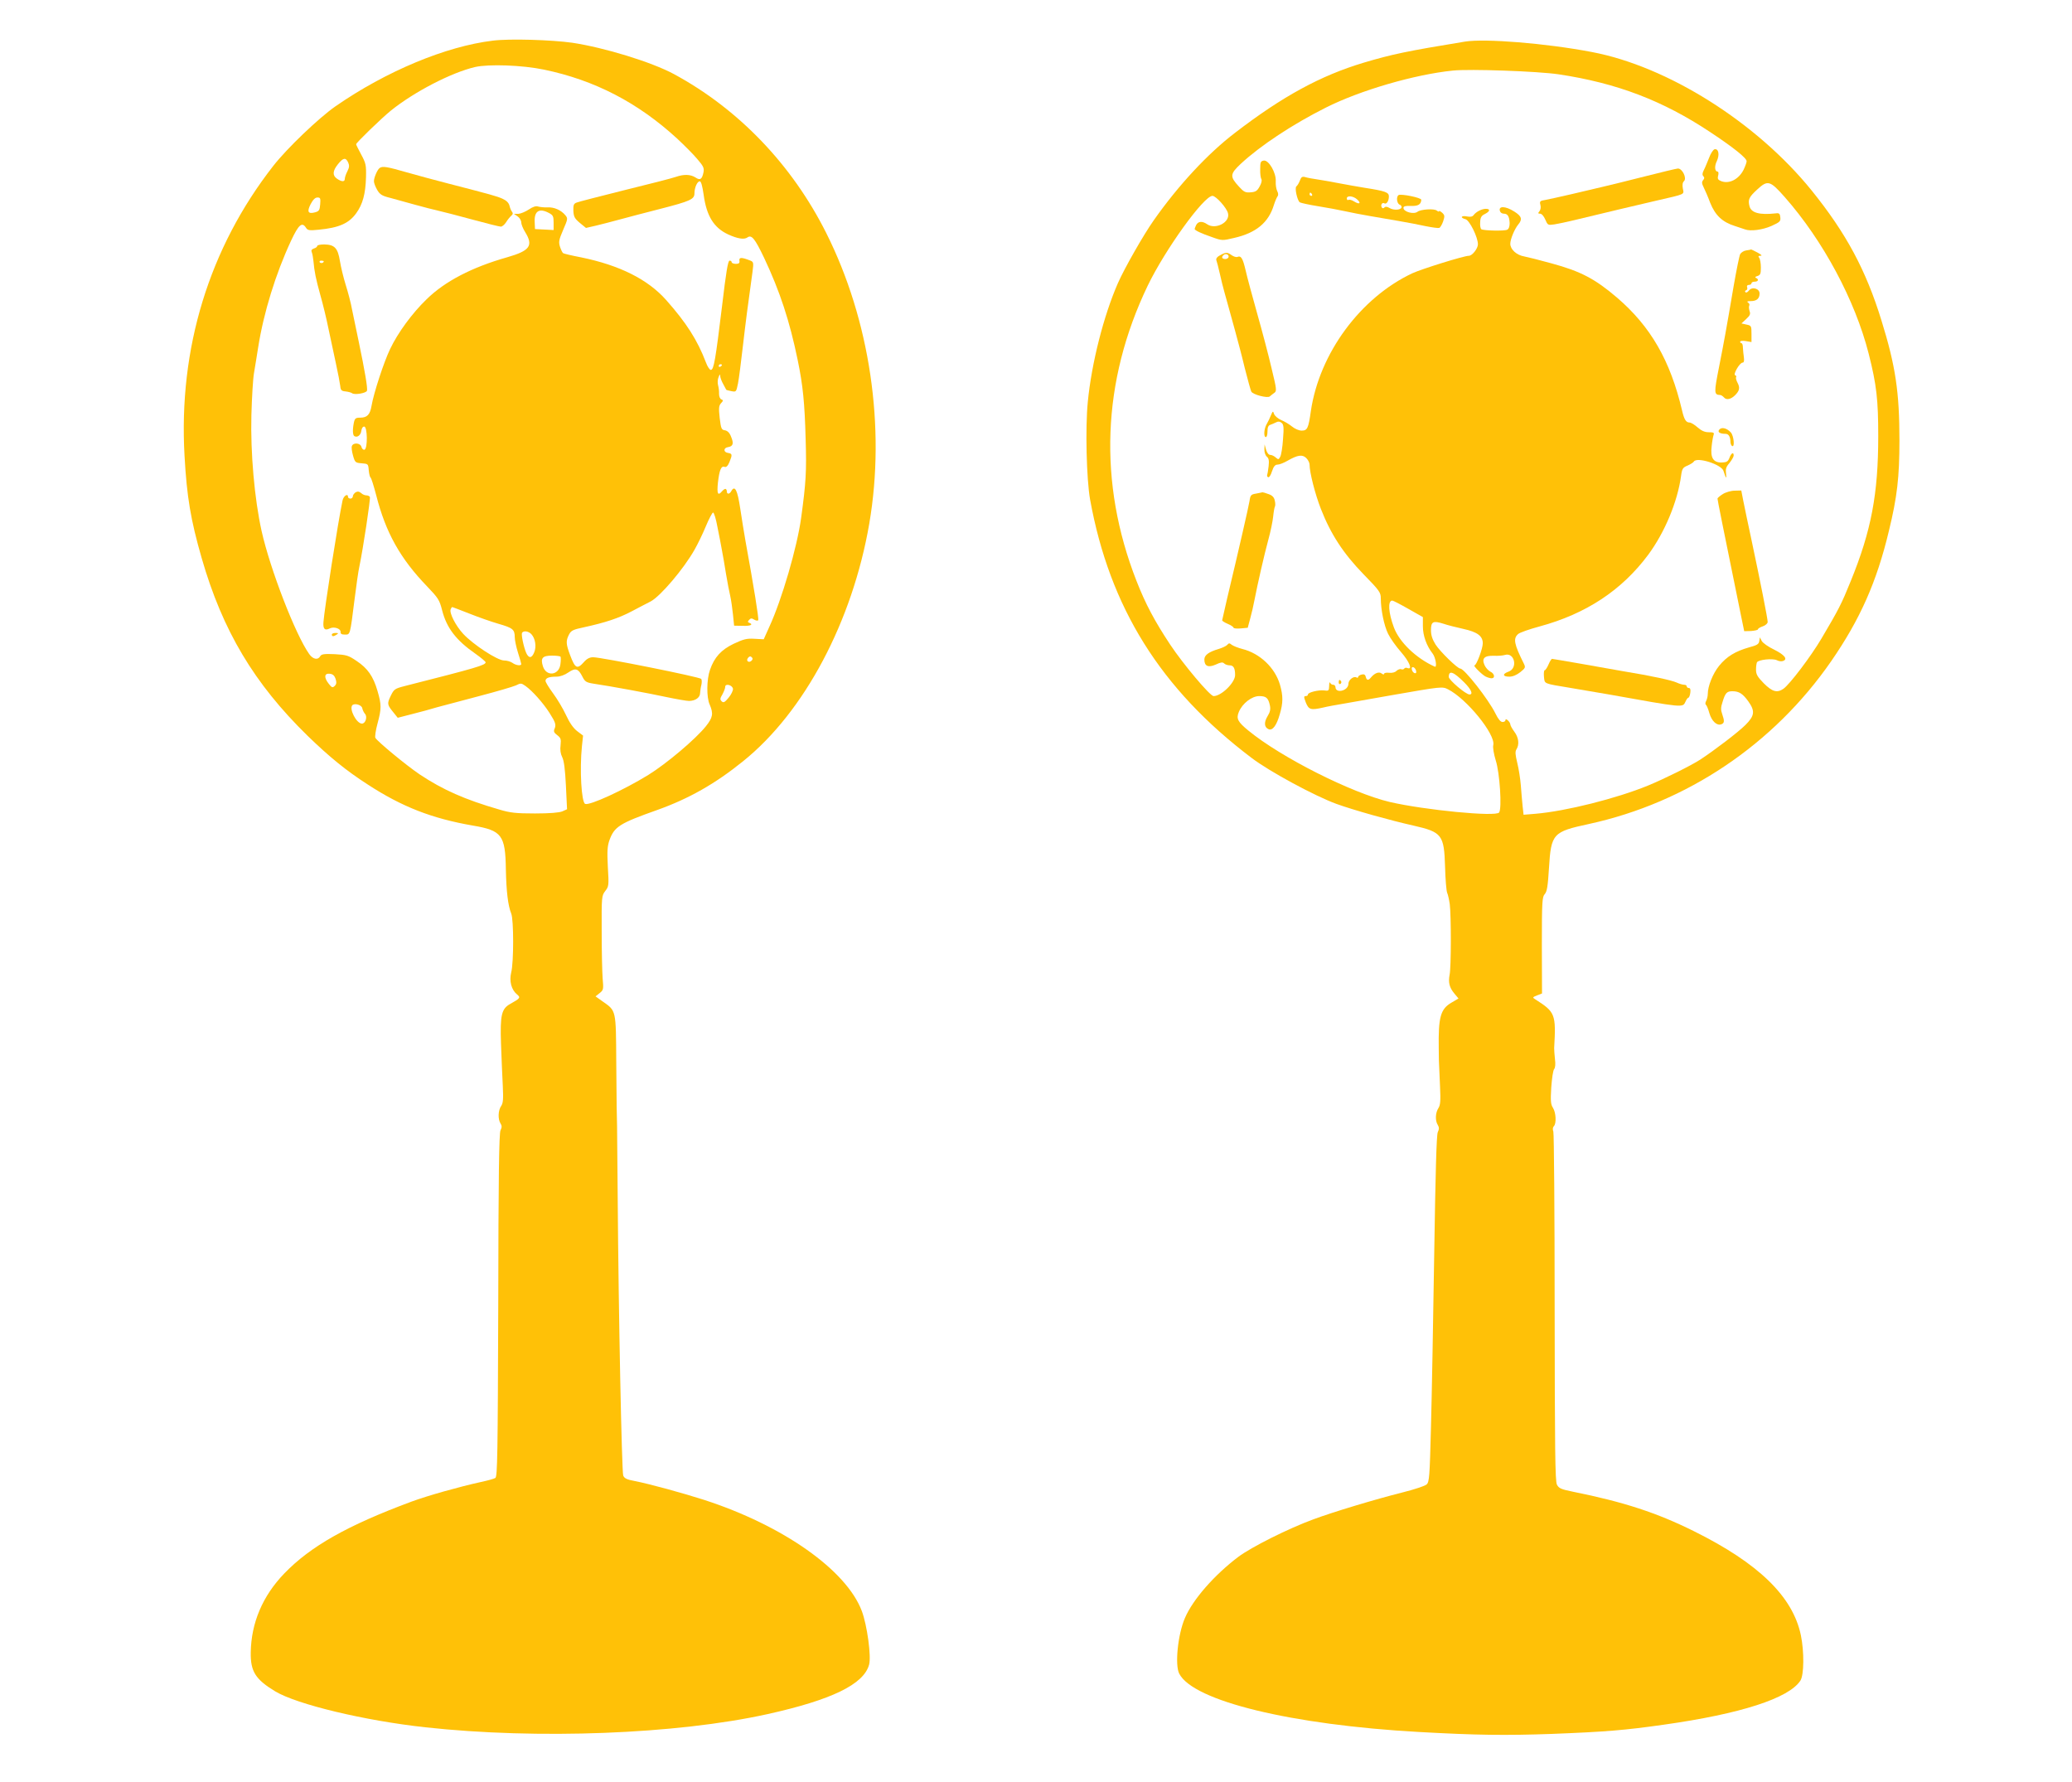 <?xml version="1.0" standalone="no"?>
<!DOCTYPE svg PUBLIC "-//W3C//DTD SVG 20010904//EN"
 "http://www.w3.org/TR/2001/REC-SVG-20010904/DTD/svg10.dtd">
<svg version="1.0" xmlns="http://www.w3.org/2000/svg"
 width="1280pt" height="1101pt" viewBox="0 0 1280 1101"
 preserveAspectRatio="xMidYMid meet">
<g transform="translate(0,1101) scale(0.1,-0.1)"
fill="#ffc107" stroke="none">
<path d="M3045 10759 c-291 -35 -660 -189 -973 -406 -103 -72 -299 -259 -384
-368 -396 -507 -586 -1127 -548 -1791 14 -253 38 -396 106 -632 129 -448 324
-775 655 -1098 133 -129 237 -214 369 -299 213 -139 398 -211 652 -255 178
-30 200 -59 203 -270 3 -138 13 -223 33 -273 16 -37 16 -304 0 -364 -13 -54 1
-107 36 -136 23 -19 20 -24 -41 -58 -55 -30 -64 -68 -58 -246 3 -87 8 -204 11
-260 4 -84 2 -107 -10 -125 -19 -27 -21 -81 -4 -108 9 -14 9 -24 0 -42 -9 -17
-13 -284 -14 -1081 -3 -921 -5 -1059 -18 -1067 -8 -5 -48 -16 -90 -25 -132
-29 -328 -84 -428 -121 -396 -147 -624 -276 -786 -444 -134 -139 -204 -305
-207 -487 -2 -118 29 -167 151 -241 135 -81 552 -181 927 -222 693 -76 1551
-43 2113 81 397 88 596 184 629 306 14 51 -12 243 -45 331 -95 253 -487 529
-975 687 -131 42 -335 98 -427 116 -50 9 -65 17 -72 34 -9 25 -29 1008 -34
1705 -2 239 -4 443 -4 453 -2 54 -3 141 -5 397 -2 323 0 315 -83 373 l-45 32
25 20 c24 19 25 24 19 90 -3 39 -6 169 -6 291 -1 216 0 221 22 250 22 28 23
34 16 149 -5 97 -3 128 10 165 30 83 62 104 294 186 196 70 359 162 532 302
379 305 675 864 779 1467 102 596 4 1258 -266 1796 -211 421 -541 765 -940
981 -139 75 -430 164 -629 194 -128 18 -387 26 -490 13z m315 -179 c314 -65
581 -204 823 -426 45 -42 102 -99 125 -127 37 -43 43 -55 38 -81 -9 -44 -21
-52 -50 -32 -31 19 -70 21 -122 3 -22 -8 -163 -44 -314 -81 -151 -38 -285 -72
-297 -77 -19 -7 -22 -15 -21 -51 2 -37 8 -48 40 -75 l38 -31 61 14 c33 8 100
25 147 38 48 13 161 43 252 66 183 47 210 59 210 95 0 35 17 75 33 75 8 0 16
-28 24 -84 18 -131 63 -203 151 -244 59 -27 99 -33 119 -19 26 19 46 -6 103
-125 98 -208 158 -390 208 -633 32 -155 43 -263 49 -489 6 -201 2 -266 -28
-486 -25 -181 -119 -504 -196 -671 l-35 -78 -57 3 c-48 3 -67 -2 -129 -31 -77
-37 -119 -83 -146 -161 -21 -59 -22 -170 -2 -214 24 -56 20 -80 -23 -134 -64
-80 -243 -231 -356 -301 -153 -94 -362 -190 -390 -179 -23 9 -35 210 -20 357
l7 65 -37 28 c-24 19 -47 52 -69 100 -18 39 -54 99 -80 134 -25 34 -46 68 -46
76 0 18 22 26 68 26 22 0 50 10 73 26 44 30 61 25 87 -26 15 -30 23 -36 67
-43 109 -16 346 -60 452 -83 62 -13 125 -24 140 -24 40 1 68 21 68 50 1 14 4
36 8 50 3 14 3 30 -1 36 -7 12 -617 134 -668 134 -21 0 -39 -9 -57 -30 -41
-46 -54 -40 -85 43 -26 69 -27 88 -7 127 13 25 25 31 92 45 132 29 215 56 296
99 43 23 96 50 117 61 60 32 204 201 271 320 19 33 50 97 69 143 19 46 40 85
45 86 6 0 18 -39 27 -89 10 -49 23 -115 28 -145 6 -30 17 -95 25 -145 8 -49
20 -111 26 -136 6 -26 13 -78 17 -115 l7 -69 53 -1 c48 -2 69 8 40 19 -10 4
-10 7 0 18 10 11 16 11 32 1 10 -6 21 -8 24 -3 5 7 -27 205 -79 491 -8 47 -23
136 -32 198 -17 114 -33 147 -55 109 -11 -21 -28 -22 -28 -2 0 8 -4 15 -9 15
-5 0 -14 -7 -21 -15 -25 -30 -32 -16 -25 53 9 78 20 106 41 98 10 -4 20 5 30
29 19 46 18 53 -8 57 -30 4 -30 32 0 36 31 5 36 23 18 65 -9 24 -22 36 -38 39
-21 3 -24 10 -32 76 -7 62 -5 76 8 91 15 16 15 19 2 24 -8 3 -14 18 -14 34 1
15 -2 39 -6 53 -4 14 -3 37 3 50 7 19 10 21 10 7 1 -11 9 -33 19 -50 9 -18 17
-33 18 -34 0 -2 14 -6 31 -9 31 -6 31 -6 42 47 6 30 19 133 30 229 18 155 31
255 60 463 7 54 6 59 -13 67 -56 22 -72 22 -68 -2 2 -13 -4 -18 -22 -18 -14 0
-26 5 -26 10 0 6 -6 10 -13 10 -10 0 -22 -73 -46 -277 -41 -336 -51 -398 -70
-398 -7 0 -21 21 -30 46 -53 139 -121 245 -246 386 -113 127 -286 214 -524
263 -58 11 -108 23 -112 26 -4 2 -13 20 -19 38 -10 31 -8 43 19 106 29 67 30
71 13 91 -26 31 -68 50 -109 48 -21 -1 -47 2 -58 5 -14 5 -33 -1 -58 -18 -21
-14 -50 -26 -65 -27 l-27 0 23 -16 c12 -8 22 -25 22 -37 0 -11 11 -39 25 -61
51 -83 28 -114 -111 -154 -219 -62 -386 -149 -499 -260 -89 -86 -177 -206
-225 -307 -39 -81 -102 -274 -115 -352 -9 -53 -27 -72 -69 -72 -29 0 -34 -4
-40 -31 -9 -45 -7 -77 3 -83 18 -11 40 6 43 32 2 16 9 27 18 27 20 0 22 -136
2 -143 -7 -2 -16 5 -19 17 -6 25 -50 29 -59 6 -4 -8 0 -35 7 -60 12 -42 15
-44 54 -47 39 -3 40 -4 43 -43 2 -22 7 -42 11 -45 5 -3 20 -52 35 -109 59
-232 149 -392 315 -564 68 -71 76 -83 92 -146 28 -110 86 -186 207 -270 34
-24 62 -48 62 -52 0 -18 -55 -34 -500 -147 -62 -16 -66 -19 -87 -62 -23 -48
-21 -54 20 -104 l24 -30 89 23 c49 12 118 31 154 42 36 10 153 41 260 69 107
28 209 58 227 66 30 15 33 15 60 -4 42 -30 108 -104 147 -165 38 -60 43 -74
31 -101 -6 -14 -2 -23 17 -37 22 -17 25 -24 21 -62 -4 -29 0 -54 10 -74 11
-21 18 -75 23 -176 l7 -146 -29 -13 c-19 -8 -77 -13 -169 -13 -117 0 -153 4
-220 24 -214 62 -349 122 -492 217 -83 56 -261 203 -274 226 -4 7 2 47 13 88
25 92 25 117 0 202 -26 90 -61 140 -129 185 -51 35 -64 38 -136 42 -66 3 -82
0 -89 -13 -14 -25 -45 -19 -68 14 -85 120 -241 523 -294 760 -44 198 -69 483
-63 715 3 110 10 227 16 260 6 33 17 105 26 160 34 215 108 454 203 658 47
100 68 119 93 79 10 -15 20 -17 78 -11 125 12 186 39 231 101 41 56 58 121 61
222 2 77 -1 88 -30 142 -17 31 -31 60 -31 63 0 9 158 162 215 208 144 116 374
235 520 269 84 19 291 12 425 -16z m-1209 -574 c8 -18 7 -30 -5 -54 -9 -17
-16 -38 -16 -47 0 -19 -19 -19 -48 1 -29 20 -28 48 6 90 32 40 48 43 63 10z
m-173 -258 c-3 -37 -7 -43 -33 -50 -42 -11 -50 4 -26 51 15 28 28 41 42 41 18
0 20 -5 17 -42z m1412 -53 c27 -14 30 -21 30 -61 l0 -45 -57 3 -58 3 -2 45
c-3 66 28 86 87 55z m1070 -939 c0 -3 -4 -8 -10 -11 -5 -3 -10 -1 -10 4 0 6 5
11 10 11 6 0 10 -2 10 -4z m-1564 -1535 c55 -22 137 -51 182 -64 90 -26 102
-35 102 -84 0 -17 9 -60 20 -95 11 -34 20 -66 20 -70 0 -13 -34 -8 -54 7 -11
8 -34 15 -52 15 -41 0 -191 98 -253 165 -46 50 -86 128 -77 151 3 8 7 14 10
14 2 0 48 -18 102 -39z m387 -129 c24 -26 32 -77 17 -112 -15 -37 -33 -38 -49
-4 -16 37 -32 114 -26 125 10 15 41 10 58 -9z m180 -139 c2 -5 2 -25 -1 -46
-8 -69 -87 -79 -108 -13 -16 51 -3 66 56 66 27 0 51 -3 53 -7z m1180 -24 c-17
-17 -37 -1 -22 17 8 10 15 12 23 4 7 -7 7 -13 -1 -21z m-2570 -112 c7 -22 6
-33 -5 -44 -14 -13 -18 -11 -37 13 -31 39 -28 66 6 62 19 -2 29 -11 36 -31z
m2455 -62 c1 -11 -11 -36 -27 -55 -24 -29 -32 -33 -43 -22 -11 11 -10 18 5 43
9 17 17 37 17 46 0 23 44 12 48 -12z m-2290 -120 c2 -11 10 -27 17 -35 16 -18
3 -60 -19 -60 -34 0 -81 92 -59 114 15 14 58 1 61 -19z"/>
<path d="M2345 9972 c-14 -10 -35 -59 -35 -82 0 -10 9 -34 20 -53 17 -29 30
-37 83 -50 34 -9 103 -28 152 -42 50 -14 113 -30 140 -36 28 -6 123 -31 212
-55 88 -24 168 -44 177 -44 8 0 23 12 33 28 9 15 23 32 31 39 11 9 12 16 5 25
-6 7 -13 25 -16 39 -5 17 -19 31 -44 42 -37 16 -66 24 -333 93 -74 19 -190 50
-256 69 -125 36 -151 40 -169 27z"/>
<path d="M1960 9491 c0 -5 -9 -13 -21 -16 -14 -5 -18 -12 -13 -23 4 -10 8 -33
10 -52 6 -68 15 -112 43 -213 16 -56 38 -147 49 -202 12 -55 33 -152 46 -215
14 -63 26 -128 28 -145 2 -25 8 -31 33 -33 17 -2 35 -7 40 -11 15 -12 86 0 92
15 5 15 -12 118 -52 309 -14 66 -32 152 -40 192 -7 40 -25 108 -39 152 -14 45
-30 111 -36 148 -13 81 -33 102 -97 103 -24 0 -43 -4 -43 -9z m40 -95 c0 -11
-19 -15 -25 -6 -3 5 1 10 9 10 9 0 16 -2 16 -4z"/>
<path d="M2197 7969 c-9 -6 -17 -17 -17 -24 0 -8 -7 -15 -15 -15 -8 0 -15 5
-15 10 0 25 -28 7 -34 -22 -29 -138 -112 -671 -118 -752 -3 -42 9 -53 39 -38
26 13 68 -1 67 -21 -1 -12 6 -17 26 -17 34 0 32 -7 60 215 11 88 24 180 30
205 23 110 70 421 65 430 -3 6 -13 10 -22 10 -9 0 -24 6 -32 14 -11 10 -21 12
-34 5z"/>
<path d="M2050 7090 c0 -13 11 -13 30 0 12 8 11 10 -7 10 -13 0 -23 -4 -23
-10z"/>
<path d="M9050 10753 c-360 -59 -450 -78 -625 -130 -267 -80 -502 -208 -795
-433 -168 -128 -351 -325 -502 -540 -63 -89 -181 -296 -222 -389 -88 -201
-163 -495 -186 -734 -16 -160 -8 -477 14 -602 121 -668 436 -1172 998 -1597
110 -84 390 -235 524 -284 108 -39 333 -102 476 -134 176 -40 189 -57 195
-253 2 -78 8 -151 13 -162 5 -11 12 -42 16 -70 9 -69 9 -391 -1 -437 -9 -48
-1 -79 30 -116 l25 -30 -44 -26 c-67 -39 -81 -89 -78 -283 0 -13 1 -47 1 -75
1 -29 4 -102 7 -161 4 -89 2 -113 -10 -132 -19 -29 -21 -78 -4 -104 9 -15 9
-26 0 -45 -8 -18 -14 -245 -22 -753 -6 -400 -15 -881 -20 -1067 -8 -309 -10
-340 -27 -356 -10 -9 -76 -31 -148 -49 -167 -42 -430 -121 -553 -167 -155 -57
-380 -170 -462 -231 -147 -111 -281 -263 -330 -378 -44 -102 -63 -291 -35
-344 87 -169 693 -316 1480 -360 356 -20 535 -22 820 -12 335 13 454 23 693
57 476 67 772 163 844 272 23 35 24 180 3 281 -50 239 -261 444 -660 642 -229
114 -434 181 -747 244 -74 15 -88 21 -100 44 -11 21 -13 218 -14 1091 0 586
-4 1076 -8 1089 -5 14 -4 27 3 34 17 17 13 84 -5 113 -14 21 -16 42 -11 126 4
55 11 106 18 114 7 8 9 32 5 61 -3 27 -5 57 -5 68 12 211 7 223 -117 302 -18
11 -17 13 11 24 l31 12 -1 297 c0 271 2 300 18 317 14 16 19 49 26 161 13 213
24 224 247 272 606 132 1140 491 1496 1005 179 259 282 491 357 806 51 209 65
332 65 559 0 297 -24 460 -111 740 -96 312 -218 539 -431 803 -341 422 -891
768 -1360 856 -283 54 -659 84 -782 64z m578 -202 c361 -54 645 -163 937 -357
142 -94 225 -160 225 -180 0 -8 -9 -32 -19 -53 -30 -59 -89 -89 -138 -70 -20
8 -24 14 -19 34 4 14 2 25 -3 25 -18 0 -21 33 -5 65 18 39 11 78 -14 73 -8 -2
-24 -25 -34 -53 -11 -27 -25 -62 -33 -77 -9 -18 -10 -29 -2 -37 7 -7 7 -14 -2
-24 -9 -11 -8 -21 3 -43 8 -16 27 -59 41 -97 31 -77 75 -119 152 -143 26 -9
55 -18 63 -21 35 -13 108 -3 163 21 53 24 58 29 55 54 -2 22 -7 27 -28 24
-100 -11 -151 3 -162 43 -11 42 -4 57 47 104 65 60 79 57 170 -46 238 -270
435 -638 519 -968 49 -193 59 -285 59 -510 0 -356 -43 -584 -170 -895 -57
-141 -74 -174 -181 -355 -65 -110 -196 -283 -235 -310 -39 -27 -69 -18 -121
34 -39 40 -48 55 -48 84 0 20 3 40 6 46 10 16 95 25 122 13 13 -7 31 -9 39 -5
31 11 9 38 -55 70 -36 17 -70 41 -77 54 l-11 22 -4 -23 c-2 -19 -14 -26 -63
-39 -84 -24 -138 -56 -185 -114 -39 -48 -70 -126 -70 -174 0 -14 -5 -33 -10
-43 -6 -10 -6 -21 -1 -24 4 -3 14 -26 21 -52 14 -48 46 -79 74 -68 19 7 20 20
5 63 -9 25 -9 42 2 74 17 57 27 67 61 67 41 0 64 -15 98 -62 43 -60 40 -89
-17 -146 -46 -46 -195 -159 -279 -214 -57 -37 -222 -119 -324 -161 -193 -79
-505 -158 -695 -174 l-73 -6 -6 54 c-3 30 -8 87 -11 128 -3 40 -13 103 -22
139 -12 50 -14 69 -5 83 19 30 14 73 -13 109 -14 19 -25 39 -25 46 0 6 -7 17
-15 24 -10 9 -15 9 -15 1 0 -6 -8 -11 -18 -11 -12 0 -27 18 -44 53 -43 87
-192 277 -217 277 -17 0 -125 105 -153 149 -20 32 -28 58 -28 88 0 54 13 60
77 40 26 -9 82 -23 123 -32 87 -19 120 -44 120 -89 0 -33 -39 -136 -51 -136
-12 0 44 -56 68 -69 12 -6 29 -11 37 -11 24 0 19 29 -7 41 -12 6 -29 24 -36
40 -19 42 -1 60 58 58 25 -1 55 1 67 5 60 19 83 -82 23 -103 -39 -14 -37 -31
5 -31 21 0 45 10 68 28 31 25 33 29 22 52 -61 122 -67 155 -36 183 9 9 69 30
132 47 288 78 508 223 672 443 102 138 181 327 203 487 6 45 11 52 40 64 18 8
36 19 39 25 19 30 171 -18 183 -58 14 -45 21 -54 16 -19 -4 30 -1 43 21 68 14
18 26 38 26 46 0 24 -15 16 -26 -14 -9 -23 -17 -28 -48 -29 -52 -1 -71 29 -62
101 3 30 9 61 12 70 5 13 -1 16 -30 16 -25 0 -45 9 -69 30 -19 17 -41 30 -50
30 -21 0 -33 18 -46 75 -73 309 -194 518 -401 696 -137 117 -225 163 -405 212
-72 20 -148 39 -169 43 -48 8 -86 44 -86 78 0 28 26 91 49 119 27 32 22 51
-24 80 -56 36 -102 36 -88 1 3 -8 13 -14 23 -14 24 0 34 -17 36 -58 0 -21 -5
-36 -15 -41 -18 -9 -145 -6 -160 3 -5 4 -9 23 -7 44 1 29 8 40 29 50 32 16 35
32 6 32 -25 0 -60 -18 -75 -38 -8 -11 -20 -13 -42 -9 -36 7 -44 -8 -9 -17 25
-6 77 -111 77 -155 0 -26 -35 -71 -56 -71 -30 0 -290 -81 -349 -108 -321 -151
-574 -494 -627 -851 -15 -108 -22 -121 -57 -121 -17 0 -42 11 -59 25 -17 14
-47 32 -67 40 -20 9 -39 25 -44 37 -7 21 -8 20 -20 -8 -6 -16 -18 -40 -26 -54
-17 -29 -20 -80 -5 -80 6 0 10 16 10 35 0 25 5 37 18 41 9 3 25 10 35 15 13 7
23 6 34 -3 13 -10 15 -28 9 -101 -3 -48 -11 -97 -17 -108 -10 -19 -12 -19 -28
-5 -10 9 -25 16 -34 16 -10 0 -20 13 -26 33 l-9 32 -1 -31 c-1 -18 6 -37 15
-45 12 -10 15 -24 11 -59 -3 -25 -7 -50 -9 -55 -2 -6 2 -12 7 -13 6 -2 16 14
23 37 10 30 19 41 35 41 11 0 39 11 61 24 63 36 92 40 116 16 11 -11 20 -29
20 -40 0 -48 34 -182 70 -274 61 -156 138 -274 262 -402 100 -102 108 -114
108 -150 0 -70 20 -168 45 -219 13 -27 49 -78 80 -113 52 -60 73 -111 40 -99
-8 4 -17 2 -20 -3 -3 -5 -12 -7 -19 -4 -7 3 -20 -2 -29 -10 -9 -10 -28 -14
-46 -12 -17 2 -31 -1 -31 -7 0 -5 -6 -4 -14 2 -16 14 -43 4 -66 -23 -17 -21
-27 -20 -33 3 -3 14 -11 18 -26 14 -12 -3 -21 -10 -21 -15 0 -5 -4 -6 -10 -3
-17 11 -50 -15 -50 -39 0 -14 -9 -28 -24 -36 -28 -15 -56 -8 -56 15 0 8 -6 15
-14 15 -8 0 -17 6 -19 13 -3 6 -6 -2 -6 -20 -1 -30 -3 -32 -31 -28 -35 4 -100
-12 -100 -25 0 -6 -6 -10 -14 -10 -12 0 -12 -6 1 -40 18 -44 30 -48 106 -31
23 6 83 17 132 25 50 9 182 32 295 52 304 53 310 54 345 36 115 -58 294 -278
280 -344 -4 -15 3 -55 15 -95 25 -76 39 -297 21 -322 -19 -28 -460 15 -676 65
-236 56 -671 275 -873 441 -66 54 -76 74 -59 115 22 53 80 98 126 98 43 0 56
-11 66 -58 5 -24 1 -41 -15 -67 -23 -38 -20 -69 8 -80 24 -9 49 25 68 93 21
71 21 113 1 183 -31 105 -124 193 -232 220 -27 7 -57 19 -66 26 -13 11 -18 11
-27 0 -7 -8 -31 -19 -54 -26 -61 -18 -88 -38 -88 -65 0 -41 24 -52 71 -31 30
14 42 16 51 7 7 -7 22 -12 34 -12 24 0 34 -17 34 -60 0 -47 -85 -130 -133
-130 -22 0 -189 199 -268 318 -96 145 -152 250 -208 393 -238 607 -214 1235
69 1824 108 224 347 555 400 555 22 0 88 -74 96 -107 15 -56 -77 -104 -129
-68 -29 20 -54 19 -67 -4 -5 -11 -10 -22 -10 -25 0 -9 41 -28 108 -51 61 -22
64 -22 135 -5 137 31 214 95 247 205 7 22 17 45 22 52 6 7 5 20 -2 33 -6 12
-10 38 -9 59 4 52 -43 134 -74 129 -19 -3 -22 -9 -22 -53 -1 -27 3 -55 7 -61
5 -7 1 -26 -10 -45 -15 -28 -25 -35 -56 -37 -32 -3 -42 2 -72 35 -58 63 -56
78 12 142 121 112 319 243 524 346 212 107 549 205 785 229 106 11 525 -4 653
-23z m-928 -3302 l90 -51 0 -57 c0 -58 23 -121 60 -168 19 -24 29 -89 13 -81
-115 52 -218 151 -252 242 -34 91 -39 166 -10 166 5 0 50 -23 99 -51z m48
-383 c3 -12 -1 -17 -10 -14 -7 3 -15 13 -16 22 -3 12 1 17 10 14 7 -3 15 -13
16 -22z m298 -72 c43 -43 56 -74 32 -74 -23 0 -128 90 -128 108 0 44 29 33 96
-34z"/>
<path d="M10160 9920 c-102 -26 -216 -54 -255 -63 -38 -9 -126 -30 -195 -46
-69 -16 -142 -32 -163 -36 -33 -5 -37 -8 -31 -31 4 -14 1 -31 -6 -39 -10 -12
-9 -15 4 -15 10 0 23 -15 32 -36 15 -35 16 -36 57 -30 23 4 78 15 122 26 183
44 416 100 505 120 187 43 173 37 166 75 -4 22 -2 38 7 46 19 18 -10 79 -38
78 -11 -1 -103 -23 -205 -49z"/>
<path d="M8030 9894 c-6 -16 -16 -31 -21 -35 -13 -7 5 -89 21 -99 7 -4 57 -15
113 -24 56 -9 131 -23 167 -31 36 -8 103 -21 150 -29 47 -8 128 -22 180 -31
52 -9 127 -23 167 -32 40 -8 77 -13 84 -11 6 2 17 20 24 40 11 33 10 39 -6 54
-11 9 -19 14 -19 9 0 -4 -6 -2 -14 4 -16 14 -100 8 -119 -7 -23 -18 -87 -1
-87 24 0 10 13 13 46 12 44 -2 63 9 64 38 0 13 -125 38 -140 29 -16 -10 -11
-52 6 -59 9 -3 14 -11 12 -18 -6 -16 -49 -18 -74 -3 -15 9 -25 10 -32 3 -6 -6
-12 -6 -16 1 -9 15 3 33 16 25 13 -8 28 14 28 43 0 25 -22 33 -150 53 -41 7
-107 18 -147 26 -39 8 -100 18 -135 24 -35 5 -73 12 -85 16 -18 5 -25 1 -33
-22z m75 -84 c3 -5 1 -10 -4 -10 -6 0 -11 5 -11 10 0 6 2 10 4 10 3 0 8 -4 11
-10z m279 -32 c27 -24 14 -33 -18 -13 -14 9 -30 14 -36 10 -5 -3 -10 1 -10 9
0 20 40 16 64 -6z"/>
<path d="M10787 9463 c-15 -2 -31 -13 -37 -23 -5 -10 -23 -98 -40 -196 -50
-294 -58 -335 -90 -499 -32 -161 -32 -174 6 -175 6 0 17 -7 24 -15 15 -18 43
-12 69 14 27 27 31 46 15 76 -8 15 -12 31 -9 35 3 5 0 10 -6 12 -14 5 28 78
46 78 8 0 11 10 8 33 -3 17 -5 44 -6 60 0 15 -4 27 -9 27 -4 0 -8 4 -8 9 0 6
16 7 35 4 l35 -6 0 51 c0 48 -1 51 -31 57 l-31 7 29 27 c24 22 28 31 21 50 -4
13 -5 27 -2 33 4 6 0 14 -7 19 -10 6 -5 9 17 9 36 0 54 16 54 47 0 31 -47 44
-66 18 -8 -10 -17 -15 -21 -10 -5 4 -3 10 4 12 7 2 9 11 6 19 -3 8 1 14 11 14
9 0 16 5 16 10 0 6 9 10 20 10 22 0 27 15 8 23 -8 4 -5 8 9 12 18 6 21 14 21
53 0 26 -5 53 -11 60 -7 9 -4 12 9 12 12 0 5 7 -19 20 -20 11 -38 19 -39 19
-2 -1 -15 -4 -31 -6z"/>
<path d="M7537 9433 c-18 -9 -26 -20 -23 -30 3 -8 13 -44 21 -81 8 -37 21 -89
29 -117 8 -27 19 -68 25 -90 6 -22 24 -87 40 -145 16 -58 44 -163 61 -235 18
-71 36 -136 40 -144 10 -19 100 -42 114 -30 6 6 19 15 28 22 16 11 15 21 -17
153 -18 78 -58 229 -88 335 -30 107 -63 228 -72 269 -18 76 -28 92 -51 83 -7
-3 -23 2 -36 11 -26 19 -34 19 -71 -1z m53 -8 c0 -8 -9 -15 -20 -15 -20 0 -26
11 -13 23 12 13 33 7 33 -8z"/>
<path d="M10621 8356 c-13 -15 4 -26 39 -26 19 0 30 -19 30 -50 0 -10 5 -22
10 -25 18 -11 11 62 -7 83 -24 27 -57 36 -72 18z"/>
<path d="M10643 7958 c-18 -11 -33 -24 -33 -28 0 -8 31 -163 143 -712 l22
-107 42 1 c24 2 43 6 43 11 0 4 14 13 30 18 17 6 30 18 30 27 0 20 -44 243
-99 502 -22 102 -45 213 -52 248 l-12 62 -41 -1 c-22 0 -56 -10 -73 -21z"/>
<path d="M7760 7961 c-32 -5 -36 -10 -41 -46 -6 -37 -65 -295 -139 -605 -16
-69 -29 -128 -30 -132 0 -4 16 -14 35 -22 19 -8 35 -19 35 -23 0 -5 20 -7 44
-5 l44 4 15 56 c9 32 21 84 27 117 19 98 59 274 85 370 14 50 27 114 30 143 3
30 8 58 11 63 3 5 3 22 -1 37 -4 20 -15 32 -39 40 -18 7 -34 11 -37 11 -2 -1
-20 -4 -39 -8z"/>
<path d="M9566 6905 c-8 -19 -19 -35 -23 -35 -5 0 -7 -18 -5 -40 5 -46 -7 -41
167 -70 66 -11 172 -29 235 -40 463 -83 455 -82 472 -45 6 14 14 25 18 25 4 0
10 14 12 30 3 20 0 30 -9 30 -7 0 -13 5 -13 10 0 6 -7 10 -16 10 -9 0 -30 6
-47 14 -31 14 -155 41 -332 70 -49 9 -166 29 -260 46 -93 16 -173 30 -177 30
-4 0 -14 -16 -22 -35z"/>
<path d="M8270 6794 c0 -8 5 -12 10 -9 6 4 8 11 5 16 -9 14 -15 11 -15 -7z"/>
</g>
</svg>

